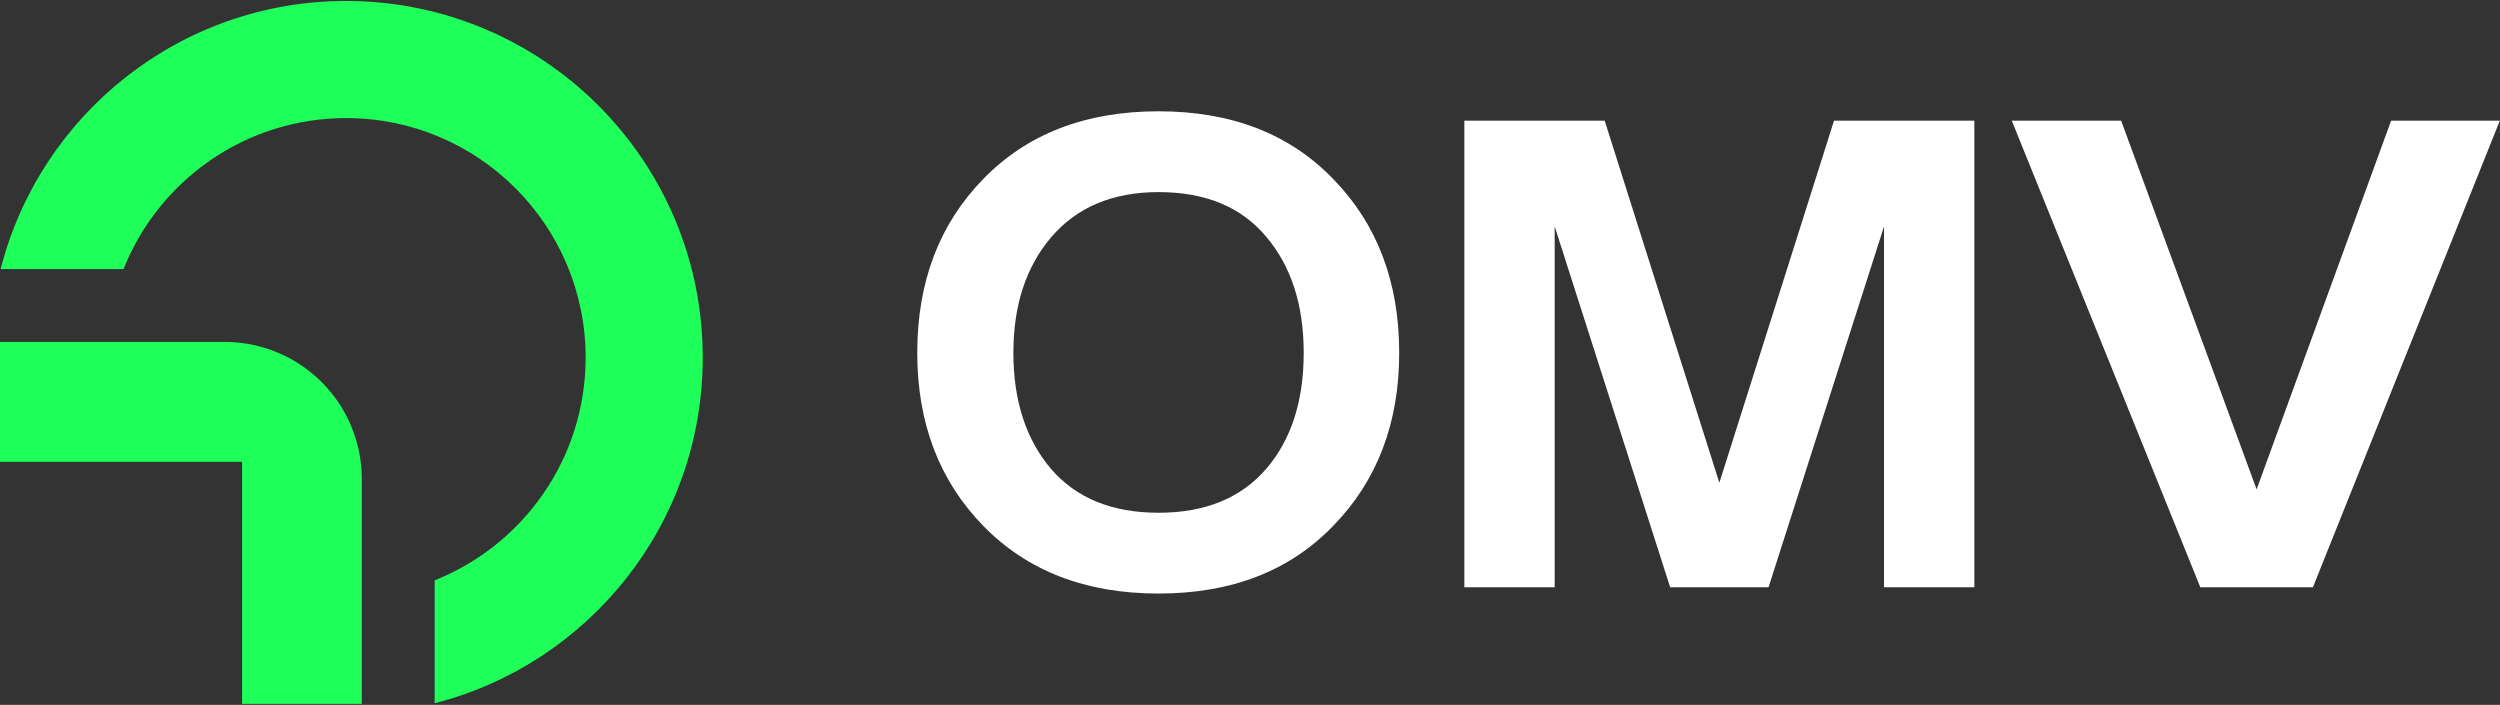 <svg version="1.2" xmlns="http://www.w3.org/2000/svg" viewBox="0 0 1550 437" width="1550" height="437"><rect x="0" y="0" width="1550" height="437" fill="#333333" stroke="none"/><style>.a{fill:#1fff5a}.b{fill:#fff}</style><path class="a" d="m435.7 221.7c0 103.2-70.7 189.9-166.2 214.3v-76.2c54.8-21.8 93.6-75.4 93.6-138.1 0-82-66.5-148.5-148.5-148.5-62.6 0-116.2 38.8-138 93.6h-76.2c24.4-95.6 111.1-166.2 214.2-166.2 122.1 0 221.1 99 221.1 221.1z"/><path class="a" d="m139.5 212c11.1 0 22.1 2.2 32.4 6.5 10.3 4.3 19.7 10.5 27.5 18.4 7.9 7.9 14.2 17.2 18.4 27.5 4.3 10.3 6.5 21.4 6.5 32.5v139.5h-74.2v-150.1h-150.1v-74.3c0 0 139.5 0 139.5 0z"/><path fill-rule="evenodd" class="b" d="m568.7 218.7q0-65.8 40.9-107.7 40.8-42 108.7-42 67.8 0 108.3 42 40.9 41.9 40.9 107.7 0 65.4-40.9 107.3-40.5 42-108.3 42-67.8 0-108.7-42-40.9-41.9-40.9-107.3zm59.6 0q0 44.7 23.5 72.2 23.4 27 66.5 27 43.5 0 67-27.5 23-27 23-71.7 0-44.6-23.4-72.1-23.1-27.5-66.6-27.5-42.6 0-66.5 27.9-23.5 27.5-23.5 71.7zm686.8-143.9l84 228.6 83.4-228.6h67.4l-115.9 289.3h-69.8l-116.9-289.3zm-178 0h87v289.3h-56v-223.7l-71.6 223.7h-61l-71.6-223.7v223.7h-56v-289.3h87l71.1 224.5z"/></svg>